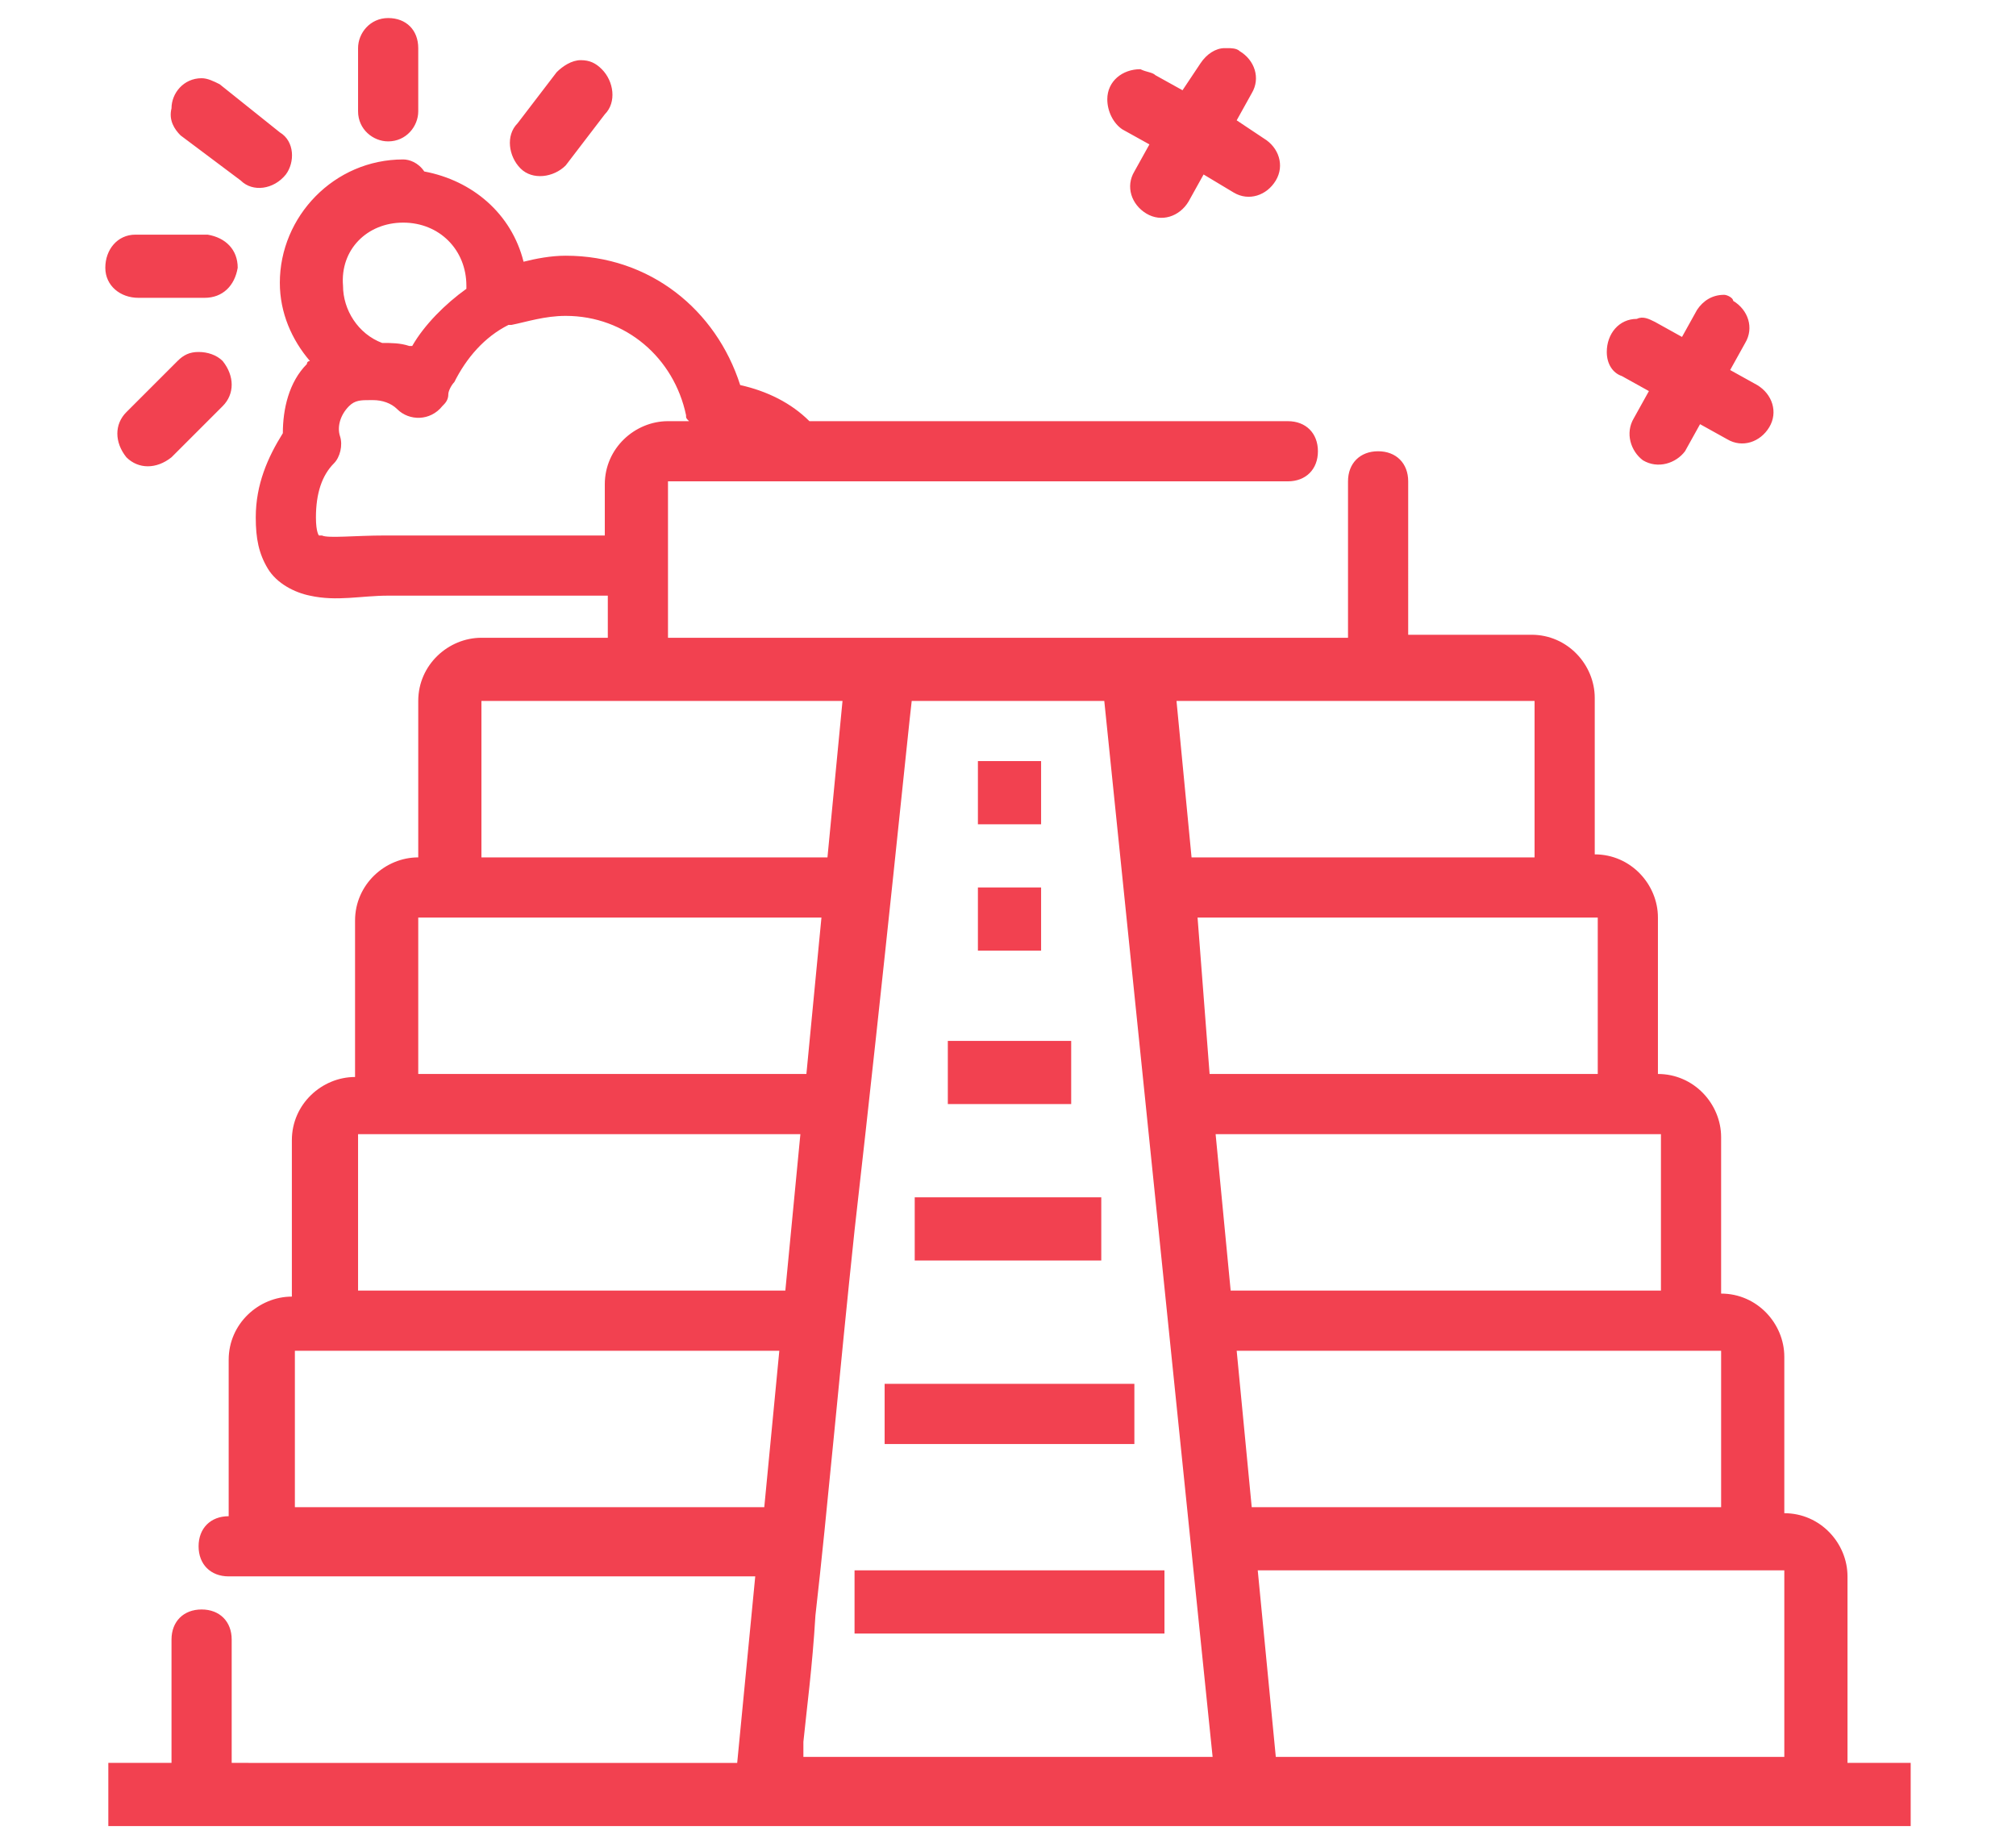 <?xml version="1.0" encoding="utf-8"?>
<!-- Generator: Adobe Illustrator 24.1.0, SVG Export Plug-In . SVG Version: 6.00 Build 0)  -->
<svg version="1.1" id="Layer_1" xmlns="http://www.w3.org/2000/svg" xmlns:xlink="http://www.w3.org/1999/xlink" x="0px" y="0px"
	 width="67px" height="61px" viewBox="0 0 67 61" style="enable-background:new 0 0 67 61;" xml:space="preserve">
<style type="text/css">
	.st0{fill:#F24150;}
	.st1{display:none;}
	.st2{display:inline;}
</style>
<g id="NewGroupe8_2_">
	<g id="NewGroup2-0">
		<g>
			<path class="st0" d="M41.8,52.2h15.4h2.1v6.2H42.4L41.8,52.2L41.8,52.2z M28.4,52.2v2.1h10.3v-2.1H28.4L28.4,52.2z M29.4,46V48
				h8.3V46H29.4L29.4,46z M41.1,44.9h14h2.1v5.2H41.6L41.1,44.9L41.1,44.9z M9.8,44.9h16.1l-0.5,5.2H9.8V44.9L9.8,44.9z M30.4,39.8
				v2.1h6.2v-2.1H30.4L30.4,39.8z M40.4,37.7h12.7h2.1v5.2H40.9L40.4,37.7L40.4,37.7z M11.9,37.7h14.7l-0.5,5.2H11.9V37.7L11.9,37.7
				z M31.5,34.6v2.1h4.1v-2.1H31.5L31.5,34.6z M39.8,30.5H51h2.1v5.2H40.2L39.8,30.5L39.8,30.5z M13.9,30.5h13.4l-0.5,5.2H13.9V30.5
				L13.9,30.5z M32.5,29.5v2.1h2.1v-2.1H32.5L32.5,29.5z M32.5,25.3v2.1h2.1v-2.1H32.5L32.5,25.3z M39.1,23.3h5.8H51v5.2H39.6
				L39.1,23.3L39.1,23.3z M30.3,23.3h6.4l3.6,35.1H26.7c0-0.2,0-0.3,0-0.5c0.1-1,0.3-2.5,0.4-4.2c0.4-3.5,0.8-8.1,1.3-12.8
				C29.4,32.1,30.2,24.1,30.3,23.3L30.3,23.3z M16,23.3h12l-0.5,5.2H16V23.3L16,23.3z M6.6,11.7C6.6,11.7,6.6,11.7,6.6,11.7
				c-0.3,0-0.5,0.1-0.7,0.3l-1.7,1.7c-0.4,0.4-0.4,1,0,1.5c0.4,0.4,1,0.4,1.5,0c0,0,0,0,0,0l1.7-1.7c0.4-0.4,0.4-1,0-1.5
				C7.2,11.8,6.9,11.7,6.6,11.7L6.6,11.7z M18.8,10.5c2,0,3.6,1.4,4,3.3c0,0.1,0,0.1,0.1,0.2h-0.7c-1.1,0-2.1,0.9-2.1,2.1v1.7h-7.3
				c-1,0-1.9,0.1-2.1,0c-0.1,0-0.1,0-0.1,0c0,0-0.1-0.1-0.1-0.6c0-0.8,0.2-1.4,0.6-1.8c0.2-0.2,0.3-0.6,0.2-0.9
				c-0.1-0.3,0-0.7,0.3-1c0.2-0.2,0.4-0.2,0.7-0.2c0,0,0.1,0,0.1,0c0.3,0,0.6,0.1,0.8,0.3c0.4,0.4,1.1,0.4,1.5-0.1
				c0.1-0.1,0.2-0.2,0.2-0.4c0-0.1,0.1-0.3,0.2-0.4c0.4-0.8,1-1.5,1.8-1.9c0,0,0,0,0.1,0C17.5,10.7,18.1,10.5,18.8,10.5L18.8,10.5
				L18.8,10.5z M57.3,9.8c-0.4,0-0.7,0.2-0.9,0.5l-0.5,0.9l-0.9-0.5c-0.2-0.1-0.4-0.2-0.6-0.1c-0.6,0-1,0.5-1,1.1
				c0,0.4,0.2,0.7,0.5,0.8l0.9,0.5l-0.5,0.9c-0.3,0.5-0.1,1.1,0.3,1.4c0.5,0.3,1.1,0.1,1.4-0.3c0,0,0,0,0,0l0.5-0.9l0.9,0.5
				c0.5,0.3,1.1,0.1,1.4-0.4c0.3-0.5,0.1-1.1-0.4-1.4c0,0,0,0,0,0l-0.9-0.5l0.5-0.9c0.3-0.5,0.1-1.1-0.4-1.4
				C57.6,9.9,57.4,9.8,57.3,9.8L57.3,9.8L57.3,9.8z M4.5,7.8c-0.6,0-1,0.5-1,1.1c0,0.6,0.5,1,1.1,1h2.2c0.6,0,1-0.4,1.1-1
				c0-0.6-0.4-1-1-1.1c0,0,0,0,0,0H4.6C4.6,7.8,4.6,7.8,4.5,7.8L4.5,7.8L4.5,7.8z M13.4,7.4c1.2,0,2.1,0.9,2.1,2.1c0,0,0,0.1,0,0.1
				c-0.7,0.5-1.4,1.2-1.8,1.9c0,0,0,0-0.1,0c-0.3-0.1-0.6-0.1-0.9-0.1c-0.8-0.3-1.3-1.1-1.3-1.9C11.3,8.3,12.2,7.4,13.4,7.4
				L13.4,7.4L13.4,7.4z M13.4,5.3c-2.3,0-4.1,1.9-4.1,4.1c0,1,0.4,1.9,1,2.6c0,0-0.1,0-0.1,0.1c-0.6,0.6-0.8,1.5-0.8,2.3
				c-0.5,0.8-0.9,1.7-0.9,2.8c0,0.7,0.1,1.2,0.4,1.7c0.3,0.5,0.9,0.8,1.4,0.9c0.9,0.2,1.7,0,2.6,0h7.3v1.4H16
				c-1.1,0-2.1,0.9-2.1,2.1v5.2c-1.1,0-2.1,0.9-2.1,2.1v5.2c-1.1,0-2.1,0.9-2.1,2.1v5.2c-1.1,0-2.1,0.9-2.1,2.1v5.2
				c-0.6,0-1,0.4-1,1c0,0.6,0.4,1,1,1c0,0,0,0,0,0h17.5l-0.6,6.2H7.7v-4.1c0-0.6-0.4-1-1-1c-0.6,0-1,0.4-1,1c0,0,0,0,0,0v4.1v0H3.6
				v2.1h22h15l0,0l22.9,0l0-2.1l-2.1,0v0v-6.2c0-1.1-0.9-2.1-2.1-2.1v-5.2c0-1.1-0.9-2.1-2.1-2.1v-5.2c0-1.1-0.9-2.1-2.1-2.1v-5.2
				c0-1.1-0.9-2.1-2.1-2.1v-5.2c0-1.1-0.9-2.1-2.1-2.1h-4.1V16c0-0.6-0.4-1-1-1c-0.6,0-1,0.4-1,1c0,0,0,0,0,0v5.2h-6.9h-8.8h-0.6
				h-6.3v-2.4V16h4.2h16.4c0.6,0,1-0.4,1-1c0-0.6-0.4-1-1-1c0,0,0,0,0,0H26.9c-0.6-0.6-1.4-1-2.3-1.2c-0.8-2.5-3-4.3-5.8-4.3
				c-0.5,0-1,0.1-1.4,0.2c-0.4-1.6-1.7-2.7-3.3-3C13.9,5.4,13.6,5.3,13.4,5.3L13.4,5.3L13.4,5.3z M6.7,2.6c-0.6,0-1,0.5-1,1
				C5.6,4,5.8,4.3,6,4.5L8,6c0.4,0.4,1.1,0.3,1.5-0.2c0.3-0.4,0.3-1.1-0.2-1.4l-2-1.6C7.1,2.7,6.9,2.6,6.7,2.6L6.7,2.6z M19.3,2
				C19.3,2,19.3,2,19.3,2c-0.3,0-0.6,0.2-0.8,0.4l-1.3,1.7c-0.4,0.4-0.3,1.1,0.1,1.5c0.4,0.4,1.1,0.3,1.5-0.1c0,0,0,0,0,0l1.3-1.7
				c0.4-0.4,0.3-1.1-0.1-1.5C19.8,2.1,19.6,2,19.3,2L19.3,2L19.3,2z M40.8,1.6c0,0-0.1,0-0.1,0c-0.3,0-0.6,0.2-0.8,0.5L39.3,3
				l-0.9-0.5c-0.1-0.1-0.3-0.1-0.5-0.2c-0.6,0-1.1,0.4-1.1,1c0,0.4,0.2,0.8,0.5,1l0.9,0.5l-0.5,0.9c-0.3,0.5-0.1,1.1,0.4,1.4
				c0.5,0.3,1.1,0.1,1.4-0.4c0,0,0,0,0,0l0.5-0.9L41,6.4c0.5,0.3,1.1,0.1,1.4-0.4c0.3-0.5,0.1-1.1-0.4-1.4L41.1,4l0.5-0.9
				c0.3-0.5,0.1-1.1-0.4-1.4C41.1,1.6,40.9,1.6,40.8,1.6L40.8,1.6L40.8,1.6z M12.9,0.6c-0.6,0-1,0.5-1,1c0,0,0,0,0,0v2.1
				c0,0.6,0.5,1,1,1c0.6,0,1-0.5,1-1V1.6C13.9,1,13.5,0.6,12.9,0.6C12.9,0.6,12.9,0.6,12.9,0.6L12.9,0.6z"/>
		</g>
	</g>
</g>
<g id="NewGroupe5" class="st1">
	<g id="NewGroup0-9" class="st2">
		<g>
			<path class="st0" d="M59.1,56.2h1v2h-1V56.2L59.1,56.2z M31.5,56.2h1v2h-1V56.2L31.5,56.2z M44.8,54.1h2v4.1h-2V54.1L44.8,54.1z
				 M58.1,53.1h3.1v1h-3.1V53.1L58.1,53.1z M30.4,53.1h3.1v1h-3.1V53.1L30.4,53.1z M39.6,42.9h12.3c0,0,0,0,0,0c0,0,0.7,0.2,1.5,0.8
				c0.8,0.5,1.6,1.3,2.3,2c0.5,0.5,0.8,0.9,1.1,1.4h-3.7c-0.1,0-0.2,0-0.2,0H38.6c0,0-0.1,0-0.1,0c-0.1,0-0.1,0-0.2,0h-3.7
				c0.3-0.4,0.6-0.8,1.1-1.4c0.7-0.7,1.6-1.5,2.4-2C38.9,43.1,39.6,42.9,39.6,42.9L39.6,42.9L39.6,42.9z M16.1,42.9h2v3.1h-2V42.9
				L16.1,42.9z M40.7,38.8h10.2v2H40.7V38.8L40.7,38.8z M12,38.8h10.2v7.2h-2v-4.1c0-0.6-0.5-1-1-1h-4.1c-0.6,0-1,0.5-1,1v4.1h-2
				V38.8L12,38.8z M41.9,34.7h8.9c0,0,0.1,0,0.2,0.1c0.2,0.1,0.4,0.2,0.7,0.4c0.6,0.4,1.3,0.9,1.9,1.3c0.1,0.1,0.2,0.1,0.3,0.2H37.7
				c0.1-0.1,0.1-0.1,0.2-0.2c0.6-0.5,1.3-1,1.9-1.3c0.3-0.2,0.5-0.3,0.7-0.4c0.2-0.1,0.3-0.1,0.1-0.1L41.9,34.7L41.9,34.7z
				 M41.7,30.6h8.2v2l-8.2,0V30.6L41.7,30.6z M14.1,29.6h6.1v2h-6.1V29.6L14.1,29.6z M42.7,22.4h6.1v2h-6.1V22.4L42.7,22.4z
				 M32.5,22.4c0,0-0.1,0-0.1,0c-0.3,0-0.6,0.2-0.8,0.5l-0.5,0.9l-0.9-0.5c-0.2-0.1-0.4-0.2-0.6-0.1c-0.6,0-1,0.5-1,1.1
				c0,0.3,0.2,0.7,0.5,0.8l0.9,0.5l-0.5,0.9c-0.3,0.5-0.2,1.1,0.3,1.4c0.5,0.3,1.1,0.2,1.4-0.3c0,0,0-0.1,0.1-0.1l0.5-0.9l0.9,0.5
				c0.5,0.3,1.1,0.2,1.4-0.3c0.3-0.5,0.2-1.1-0.3-1.4c0,0,0,0-0.1,0l-0.9-0.5l0.5-0.9c0.3-0.5,0.1-1.1-0.3-1.4
				C32.9,22.4,32.7,22.4,32.5,22.4L32.5,22.4L32.5,22.4z M17.1,22.4c0.5,0,1.1,0.5,1.1,1.1v1c0,0.4,0.2,0.7,0.6,0.9l2,1
				c1,0.5,1.3,0.7,1.9,1.1H11.6c0.6-0.4,0.9-0.6,1.9-1.1l0,0l2-1c0.4-0.2,0.6-0.5,0.6-0.9v-1C16.1,22.8,16.6,22.4,17.1,22.4
				L17.1,22.4L17.1,22.4z M17.1,20.3L17.1,20.3c-1.7,0-3,1.4-3,3.1v0.4l-1.5,0.7c0,0,0,0,0,0c-2.1,1-3.4,1.8-4.2,2.4
				c-0.2,0.1-0.4,0.3-0.5,0.5c-0.1,0.2-0.3,0.3-0.4,0.7c0,0.2,0,0.5,0.1,0.7c0.1,0.2,0.3,0.4,0.5,0.5c0.3,0.2,0.5,0.2,0.7,0.2H12
				v2.7c-0.2,0.1-0.4,0.2-0.6,0.3c-0.9,0.5-1.9,1.2-2.7,1.8c-0.9,0.7-1.6,1.3-2.1,1.9c-0.3,0.3-0.5,0.5-0.6,0.8
				c-0.1,0.2-0.3,0.4-0.1,0.9c0.1,0.3,0.3,0.5,0.5,0.7c0.2,0.1,0.4,0.1,0.5,0.1H10v7.2H6.9v-2h1v-2H3.8v2h1V48h24.6v-4.1h1v-2h-4.1
				v2h1v2h-3.1v-7.2h3.1c0.2,0,0.4,0,0.7-0.2c0.3-0.2,0.4-0.6,0.5-0.9c0-0.5-0.2-0.6-0.3-0.8c-0.2-0.3-0.5-0.6-0.8-1
				c-0.4-0.4-1.1-0.4-1.4,0c-0.2,0.2-0.3,0.5-0.3,0.8H9.1c0.3-0.3,0.5-0.5,0.8-0.7c0.8-0.6,1.7-1.2,2.5-1.7c0.8-0.4,1.5-0.7,1.6-0.7
				h6.1c0.1,0,0.7,0.2,1.4,0.5c0.7,0.4,1.5,0.9,2.2,1.4c0.5,0.3,1.1,0.2,1.4-0.3c0.3-0.4,0.2-1-0.2-1.4c-0.8-0.6-1.7-1.2-2.5-1.6
				c-0.1-0.1-0.2-0.1-0.3-0.2v-2.7h3c0.2,0,0.4,0,0.7-0.1c0.1-0.1,0.3-0.1,0.5-0.3c0.2-0.2,0.3-0.5,0.3-0.8c0-0.5-0.2-0.7-0.4-0.9
				c-0.2-0.2-0.3-0.3-0.5-0.5c-0.8-0.6-2.1-1.3-4.1-2.4c0,0,0,0,0,0l-1.5-0.7v-0.4c0,0,0,0,0,0C20.1,21.6,18.7,20.3,17.1,20.3
				L17.1,20.3L17.1,20.3z M43.7,18.3l4.1,0c0.5,0,1.7,0.8,2.5,1.7c0.1,0.1,0.1,0.2,0.2,0.4h-9.5c0.1-0.1,0.1-0.2,0.2-0.4
				c0.4-0.5,0.9-0.9,1.4-1.2C43.1,18.4,43.6,18.3,43.7,18.3L43.7,18.3L43.7,18.3z M43.7,15.2h4.1v1h-4.1c0,0,0,0,0,0L43.7,15.2
				L43.7,15.2z M44.7,12.2L44.7,12.2l2.1,0c-0.1,0,0.3,0.1,0.6,0.2c0.4,0.2,0.8,0.4,1.2,0.7c0,0,0,0,0.1,0.1h-5.9c0,0,0,0,0.1-0.1
				c0.4-0.3,0.8-0.6,1.2-0.7C44.4,12.2,44.8,12.2,44.7,12.2L44.7,12.2L44.7,12.2z M15.3,11.8c-0.3,0-0.5,0.1-0.7,0.3l-1.7,1.7
				c-0.4,0.4-0.4,1,0,1.5c0.4,0.4,1,0.4,1.5,0c0,0,0,0,0,0l1.7-1.7c0.4-0.4,0.4-1,0-1.4C15.8,11.9,15.6,11.8,15.3,11.8L15.3,11.8
				L15.3,11.8z M44.8,9.1h2v1h-2h0L44.8,9.1L44.8,9.1z M59.1,8c-0.4,0-0.7,0.2-0.9,0.5l-0.5,0.9l-0.9-0.5c-0.2-0.1-0.4-0.2-0.6-0.1
				c-0.6,0-1,0.5-1,1.1c0,0.4,0.2,0.7,0.5,0.8l0.9,0.5l-0.5,0.9c-0.3,0.5-0.1,1.1,0.3,1.4c0.5,0.3,1.1,0.1,1.4-0.3c0,0,0,0,0,0
				l0.5-0.9l0.9,0.5c0.5,0.3,1.1,0.1,1.4-0.4c0.3-0.5,0.1-1.1-0.4-1.4l-0.9-0.5L60,9.6c0.3-0.5,0.1-1.1-0.4-1.4
				C59.5,8.1,59.3,8,59.1,8L59.1,8L59.1,8z M13.2,7.9c-0.6,0-1,0.5-0.9,1.1c0,0.5,0.5,1,1.1,0.9h2.2c0.6,0,1-0.5,1-1
				c0-0.5-0.5-1-1-1h-2.2C13.3,7.9,13.2,7.9,13.2,7.9L13.2,7.9z M22,7.5c1.1,0,2,0.9,2,2c0,0,0,0,0,0c-0.8,0.5-1.4,1.2-1.9,2
				c0,0,0,0,0,0c-0.3-0.1-0.6-0.1-0.9-0.1c-0.8-0.3-1.3-1-1.3-1.9C19.9,8.4,20.8,7.5,22,7.5L22,7.5L22,7.5z M45.8,6
				c0.7,0,1.5,0.4,2.1,0.9C48,7,48,7,48,7h-4.5c0,0,0.1-0.1,0.1-0.1C44.3,6.4,45.1,6,45.8,6L45.8,6L45.8,6z M22,5.5
				c-2,0-3.4,1.5-3.8,3.4C18,9,17.9,9.3,17.9,9.6c0,1.7,1,3.2,2.6,3.8c0.1,0.1,0.3,0.1,0.4,0.1c0.2,0,0.5,0,0.8,0.1
				c0.3,0.5,0.9,0.7,1.4,0.4c0.2-0.1,0.4-0.3,0.5-0.6c0-0.1,0.1-0.3,0.2-0.4c0.2-0.4,0.4-0.8,0.7-1.1c0.3-0.3,0.7-0.6,1-0.8
				c0,0,0,0,0.1,0c0.6-0.3,1.2-0.4,1.9-0.4c2,0,3.6,1.4,3.9,3.2c0.1,0.5,0.5,0.8,1,0.8c0.8,0,1.4,0.1,1.7,0.3
				c0.3,0.2,0.4,0.4,0.5,1.1c0,0,0,0,0,0c-0.3,0.1-1,0.1-1.9,0.1H21.2c-0.9,0-1.6,0-2-0.1c-0.1,0-0.1,0-0.1,0c0,0,0,0,0,0
				c0,0,0.3-0.2,0.7-0.6c0.4-0.4,0.3-1.1-0.1-1.4c-0.4-0.4-1.1-0.3-1.4,0.1c-0.2,0.2-0.3,0.2-0.6,0.5c-0.3,0.3-0.5,0.9-0.5,1.5
				c0,0.5,0.2,1,0.5,1.3c0.3,0.3,0.7,0.5,1.1,0.6c0.8,0.2,1.6,0.2,2.5,0.2h11.3c0.9,0,1.7,0,2.4-0.2c0.4-0.1,0.8-0.3,1.1-0.6
				c0.3-0.3,0.5-0.8,0.5-1.3c0-1.3-0.6-2.4-1.4-2.9c-0.7-0.4-1.5-0.5-2.2-0.5c-0.8-2.4-2.9-4.2-5.5-4.2c-0.5,0-0.9,0.1-1.4,0.2
				C25.6,6.9,23.9,5.5,22,5.5L22,5.5L22,5.5z M15.3,2.8c-0.6,0-1,0.5-1,1c0,0.3,0.1,0.6,0.4,0.8l2,1.6c0.4,0.4,1.1,0.3,1.4-0.2
				c0.4-0.4,0.3-1.1-0.2-1.4c0,0,0,0,0,0L16,3C15.8,2.9,15.6,2.8,15.3,2.8L15.3,2.8z M27.9,2.2c-0.3,0-0.6,0.2-0.8,0.4l-1.3,1.6
				c-0.4,0.4-0.3,1.1,0.2,1.4C26.4,6,27,5.9,27.4,5.5c0,0,0,0,0,0l1.3-1.6c0.4-0.4,0.3-1.1-0.1-1.4C28.4,2.2,28.1,2.2,27.9,2.2
				L27.9,2.2z M45.8,0.9c-0.6,0-1,0.5-1,1v2c0,0,0,0.1,0,0.1c-0.9,0.2-1.8,0.7-2.5,1.3c-0.5,0.4-0.8,0.8-1.1,1.2
				c-0.3,0.4-0.5,0.9-0.5,1.5c0,0.6,0.5,1,1,1h1v1.7c-0.3,0.2-0.7,0.4-1,0.6c-0.5,0.4-0.9,0.7-1.3,1.2c-0.4,0.4-0.7,0.8-0.7,1.6
				c0,0.6,0.5,1,1,1h1V17c-0.1,0-0.1,0.1-0.2,0.1c-0.7,0.4-1.2,1-1.7,1.6c-0.5,0.6-0.9,1.1-1.1,1.7c-0.1,0.3-0.3,0.5-0.2,1
				c0,0.2,0.1,0.6,0.4,0.8c0.3,0.2,0.6,0.3,0.8,0.3h1v2.4c-0.3,0.1-0.5,0.3-0.8,0.5c-0.6,0.4-1.2,1-1.7,1.5c-0.5,0.5-1,1.1-1.3,1.6
				c-0.2,0.2-0.3,0.4-0.4,0.9c0,0.2,0,0.6,0.3,0.9c0.3,0.3,0.7,0.4,0.9,0.4h2v2.3c-0.3,0.1-0.6,0.3-0.9,0.5c-0.7,0.4-1.4,0.9-2,1.5
				c-0.7,0.5-1.3,1.1-1.7,1.5c-0.2,0.2-0.4,0.4-0.5,0.8c-0.1,0.2-0.2,0.6,0.1,1c0.3,0.5,0.8,0.5,1,0.5h3.1V41
				c-0.6,0.2-1.1,0.5-1.7,0.9c-0.9,0.6-1.8,1.4-2.6,2.2c-0.8,0.8-1.5,1.6-1.9,2.3c-0.2,0.4-0.4,0.7-0.4,1.3c0,0.3,0.2,0.7,0.5,0.9
				c0.3,0.2,0.6,0.3,0.9,0.3c0,0,0,0,0,0h4.2v1.1c0,0.6,0.5,1,1,1c0.6,0,1-0.5,1-1V49h12.3v9.2h-3.1v-5.1c0-0.6-0.5-1-1-1
				c0,0,0,0,0,0h-4.1c-0.6,0-1,0.5-1,1v5.1h-3.1V53c0-0.6-0.5-1-1-1c-0.6,0-1,0.5-1,1v5.2h-3.1v-2c0.6,0,1-0.5,1-1v-3.1
				c0-0.6-0.5-1-1-1h-5.1c0,0-0.1,0-0.1,0c-0.5,0.1-0.9,0.5-0.9,1v3.1c0,0.6,0.5,1,1,1c0,0,0,0,0,0v3.1c0,0.6,0.5,1,1,1h3.1h25.6h2
				c0.6,0,1-0.5,1-1c0,0,0,0,0,0v-3.1c0.6,0,1-0.5,1-1v-3.1c0-0.6-0.5-1-1-1H57c0,0-0.1,0-0.1,0c-0.5,0.1-0.9,0.5-0.9,1v3.1
				c0,0.6,0.5,1,1,1v2H54V49h4c0,0,0,0,0,0c0.3,0,0.6,0,0.9-0.2c0.3-0.2,0.5-0.6,0.6-0.9c0.1-0.6-0.1-1-0.3-1.4
				c-0.4-0.8-1.1-1.6-1.9-2.4c-0.8-0.8-1.7-1.6-2.6-2.2c-0.6-0.4-1.1-0.7-1.7-0.9v-2.2H56c0.2,0,0.7-0.1,1-0.5
				c0.3-0.5,0.1-0.8,0.1-1c-0.2-0.4-0.3-0.5-0.5-0.8c-0.4-0.5-1-1-1.7-1.5c-0.7-0.5-1.4-1.1-2-1.5c-0.3-0.2-0.6-0.4-0.9-0.5v-2.3h2
				c0.3,0,0.8-0.2,1-0.6c0.2-0.4,0.1-0.8,0.1-1c-0.1-0.4-0.3-0.7-0.6-1c-0.5-0.6-1.1-1.3-1.8-1.9c-0.4-0.4-1-0.4-1.4,0
				c-0.4,0.4-0.4,1,0,1.4c0,0,0.1,0.1,0.1,0.1c0.3,0.3,0.5,0.6,0.8,0.9H39.3c0.1-0.1,0.1-0.2,0.3-0.3c0.5-0.5,1-1,1.5-1.3
				c0.2-0.2,0.4-0.3,0.6-0.4c0.1,0,0.1,0,0.1-0.1l8.1,0c0.6,0,1-0.5,1-1c0,0,0-0.1,0-0.1v-3h1c0.2,0,0.6-0.1,0.8-0.3
				c0.3-0.2,0.4-0.5,0.4-0.8c0.1-0.5-0.1-0.7-0.2-1c-0.2-0.6-0.6-1.1-1.1-1.7c-0.6-0.7-1.2-1.3-2-1.8v-1.6h1c0.6,0,1-0.5,1-1
				c0-0.8-0.4-1.2-0.8-1.6c-0.4-0.4-0.8-0.8-1.3-1.1c-0.3-0.2-0.6-0.4-1-0.6V9.1h1c0.6,0,1-0.5,1-1c0-0.6-0.2-1-0.5-1.5
				c-0.3-0.4-0.7-0.8-1.1-1.2c-0.7-0.6-1.5-1.1-2.5-1.3c0,0,0-0.1,0-0.1v-2C46.8,1.4,46.4,0.9,45.8,0.9C45.8,0.9,45.8,0.9,45.8,0.9
				L45.8,0.9L45.8,0.9z M21.5,0.7c-0.6,0-1,0.5-1,1v2c0,0.6,0.5,1,1,1c0.6,0,1-0.5,1-1v-2C22.5,1.2,22.1,0.8,21.5,0.7
				C21.5,0.7,21.5,0.7,21.5,0.7L21.5,0.7z"/>
		</g>
	</g>
</g>
<g id="NewGroupe14" class="st1">
	<g id="NewGroup0-0" class="st2">
		<g>
			<path class="st0" d="M40.7,56.1h2.1v2.1h-2.1V56.1L40.7,56.1z M26.4,26.4c-0.4,0-0.7,0.2-0.9,0.5L25,27.8l-0.9-0.5
				c-0.1-0.1-0.3-0.1-0.5-0.1c-0.6,0-1,0.4-1.1,1c0,0.4,0.2,0.8,0.5,0.9l0.9,0.5l-0.5,0.9c-0.3,0.5-0.1,1.1,0.4,1.4
				c0.5,0.3,1.1,0.1,1.4-0.4l0.5-0.9l0.9,0.5c0.5,0.3,1.1,0.1,1.4-0.3c0.3-0.5,0.1-1.1-0.3-1.4c0,0,0,0,0,0l-0.9-0.5l0.5-0.9
				c0.3-0.5,0.1-1.1-0.4-1.4C26.7,26.4,26.6,26.4,26.4,26.4L26.4,26.4L26.4,26.4z M39.6,16.2h4.2l1.9,31.8h-8.1
				C38.3,37.3,39,26.7,39.6,16.2L39.6,16.2z M55.1,14.1c0,0-0.1,0-0.1,0c-0.3,0-0.6,0.2-0.8,0.5l-0.5,0.9L52.8,15
				c-0.2-0.1-0.4-0.2-0.6-0.1c-0.6,0-1,0.5-1,1.1c0,0.3,0.2,0.7,0.5,0.8l0.9,0.5l-0.5,0.9c-0.3,0.5-0.1,1.1,0.3,1.4
				c0.5,0.3,1.1,0.1,1.4-0.3c0,0,0,0,0,0l0.5-0.9l0.9,0.5c0.5,0.3,1.1,0.2,1.4-0.3c0.3-0.5,0.2-1.1-0.3-1.4c0,0,0,0-0.1,0l-0.9-0.5
				l0.5-0.9c0.3-0.5,0.1-1.1-0.3-1.4C55.4,14.1,55.3,14.1,55.1,14.1L55.1,14.1L55.1,14.1z M6.8,11.8c-0.3,0-0.5,0.1-0.7,0.3
				l-1.7,1.7c-0.4,0.4-0.4,1,0,1.5c0.4,0.4,1,0.4,1.5,0c0,0,0,0,0,0l1.7-1.7c0.4-0.4,0.4-1,0-1.4C7.4,11.9,7.1,11.8,6.8,11.8
				L6.8,11.8L6.8,11.8z M4.7,8c-0.6,0-1,0.5-1,1.1c0,0.6,0.5,1,1.1,1l0,0H7c0.6,0,1-0.5,1-1c0-0.6-0.5-1-1-1H4.8C4.8,8,4.8,8,4.7,8
				L4.7,8L4.7,8z M13.5,7.5c1.1,0,2.1,0.9,2.1,2.1c0,0.1,0,0.1,0,0.2c-0.3,0.2-0.6,0.5-0.9,0.8c-0.3,0.3-0.5,0.6-0.8,1
				c-0.1,0-0.1,0-0.2,0c-0.3-0.1-0.6-0.1-0.9-0.1c-0.8-0.3-1.3-1.1-1.3-1.9C11.5,8.4,12.4,7.5,13.5,7.5L13.5,7.5L13.5,7.5z
				 M13.5,5.5c-2.3,0-4.1,1.8-4.1,4.1c0,1,0.4,1.9,1,2.6c0,0-0.1,0-0.1,0.1c-0.4,0.4-0.4,1,0,1.4c0.4,0.4,1,0.4,1.4,0c0,0,0,0,0,0
				c0.1-0.2,0.4-0.2,0.7-0.2c0,0,0.1,0,0.2,0c0.3,0,0.5,0.1,0.7,0.3l1-0.3c0.1,0,0.1,0,0.2,0l0,0l0.5-0.1c0-0.1,0.1-0.3,0.2-0.4l0,0
				c0.3-0.6,0.7-1.1,1.2-1.5c0.2-0.1,0.4-0.3,0.6-0.4l0,0c0.6-0.3,1.2-0.5,1.9-0.5c2,0,3.6,1.4,4,3.3l1,0.8c1.2,0,2.2,0.9,2.2,2.6
				c0,0.4-0.1,0.6-0.1,0.6c0,0,0.1,0-0.1,0c-0.3,0.1-1.1,0-2.1,0H13c-1,0-1.9,0.1-2.1,0c-0.1,0-0.1,0-0.1,0c0,0-0.1-0.1-0.1-0.6
				c0-0.6-0.4-1-1-1c-0.6,0-1,0.4-1,1c0,0,0,0,0,0c0,0.6,0.1,1.2,0.4,1.7c0.3,0.5,0.9,0.8,1.3,0.9c0.9,0.2,1.7,0,2.5,0h10.8
				c0.8,0,1.6,0.2,2.5,0c0.5-0.1,1-0.4,1.3-0.9c0.3-0.5,0.4-1.1,0.4-1.7c0-2.3-1.6-3.9-3.6-4.3c-0.7-2.5-2.9-4.4-5.7-4.4
				c-0.5,0-0.9,0.1-1.4,0.2C17.1,6.9,15.5,5.5,13.5,5.5L13.5,5.5L13.5,5.5z M41.7,4.9c0.3,0.8,0.5,1.5,1.2,2.5
				c0.3,0.4,0.4,1,0.4,1.6c0,0.4-0.2,0.7-0.3,1h-2.6c-0.1-0.3-0.2-0.5-0.2-0.9c0-0.6,0.1-1.2,0.4-1.6C41.2,6.4,41.4,5.7,41.7,4.9
				L41.7,4.9L41.7,4.9z M59.2,3.8c-0.4,0-0.7,0.2-0.9,0.5l-0.5,0.9l-0.9-0.5c-0.2-0.1-0.4-0.2-0.6-0.1c-0.6,0-1,0.5-1,1.1
				c0,0.4,0.2,0.7,0.5,0.8L56.7,7l-0.5,0.9c-0.3,0.5-0.1,1.1,0.4,1.4c0.5,0.3,1.1,0.1,1.4-0.4l0,0l0.5-0.9l0.9,0.5
				c0.5,0.3,1.1,0.1,1.4-0.3c0.3-0.5,0.1-1.1-0.3-1.4c0,0,0,0,0,0l-0.9-0.5L60,5.4c0.3-0.5,0.1-1.1-0.4-1.4
				C59.5,3.9,59.4,3.8,59.2,3.8L59.2,3.8L59.2,3.8z M6.9,2.8c-0.6,0-1,0.5-1,1c0,0.3,0.1,0.6,0.4,0.8l2,1.6c0.4,0.4,1.1,0.3,1.4-0.2
				C10,5.6,9.9,5,9.5,4.6c0,0,0,0,0,0l-2-1.6C7.3,2.9,7.1,2.8,6.9,2.8L6.9,2.8L6.9,2.8z M19.4,2.2c-0.3,0-0.6,0.2-0.8,0.4l-1.3,1.6
				C17,4.7,17,5.3,17.5,5.7c0.4,0.4,1.1,0.3,1.4-0.1c0,0,0,0,0-0.1l1.3-1.6c0.4-0.4,0.3-1.1-0.1-1.4C19.9,2.3,19.7,2.2,19.4,2.2
				L19.4,2.2L19.4,2.2z M42.8,1.8l-2.1,0c0,0,0,0.3-0.2,1.1c-0.2,0.8-0.7,2-1.7,3.5c-0.5,0.9-0.7,1.8-0.7,2.8c0,0.3,0,0.6,0.1,0.9
				h-1.6c0,0-0.1,0-0.1,0c-0.6,0-1,0.5-1,1.1c0,0.6,0.5,1,1.1,1c0,0,0,0,0,0h9.2v2h-8.2c0-0.6-0.5-1-1.1-1c-0.5,0-1,0.5-1,1v1l1,1h1
				c-0.6,10.6-1.3,21.2-1.9,31.8H24.3V50h2.4l3.3,8.2h-9.8v2h19.5H52h11.3v-2h-9.8l1.1-2.7c0.2-0.5,0-1.1-0.6-1.3
				c-0.5-0.2-1.1,0-1.3,0.6l-1.4,3.5h-6.5v-3.1l-1-1h-4.1l-1,1v3.1h-6.5L28.9,50h25.7l-0.7,1.7c-0.2,0.5,0,1.1,0.5,1.3
				c0.5,0.2,1.1,0,1.3-0.5c0,0,0,0,0,0l1-2.4h2.4v-2.1H47.8l-1.9-31.8h1l1-1V11l-1-1h-1.6c0.1-0.3,0.1-0.6,0.1-0.9
				c0-0.9-0.1-1.9-0.7-2.8c-1-1.5-1.4-2.7-1.7-3.5C42.8,2.1,42.8,1.8,42.8,1.8L42.8,1.8L42.8,1.8z M13,0.8c-0.6,0-1,0.5-1,1
				c0,0,0,0,0,0v2.1c0,0.6,0.5,1,1,1c0.6,0,1-0.5,1-1V1.8C14.1,1.2,13.6,0.8,13,0.8C13,0.8,13,0.8,13,0.8L13,0.8z"/>
		</g>
	</g>
</g>
</svg>
